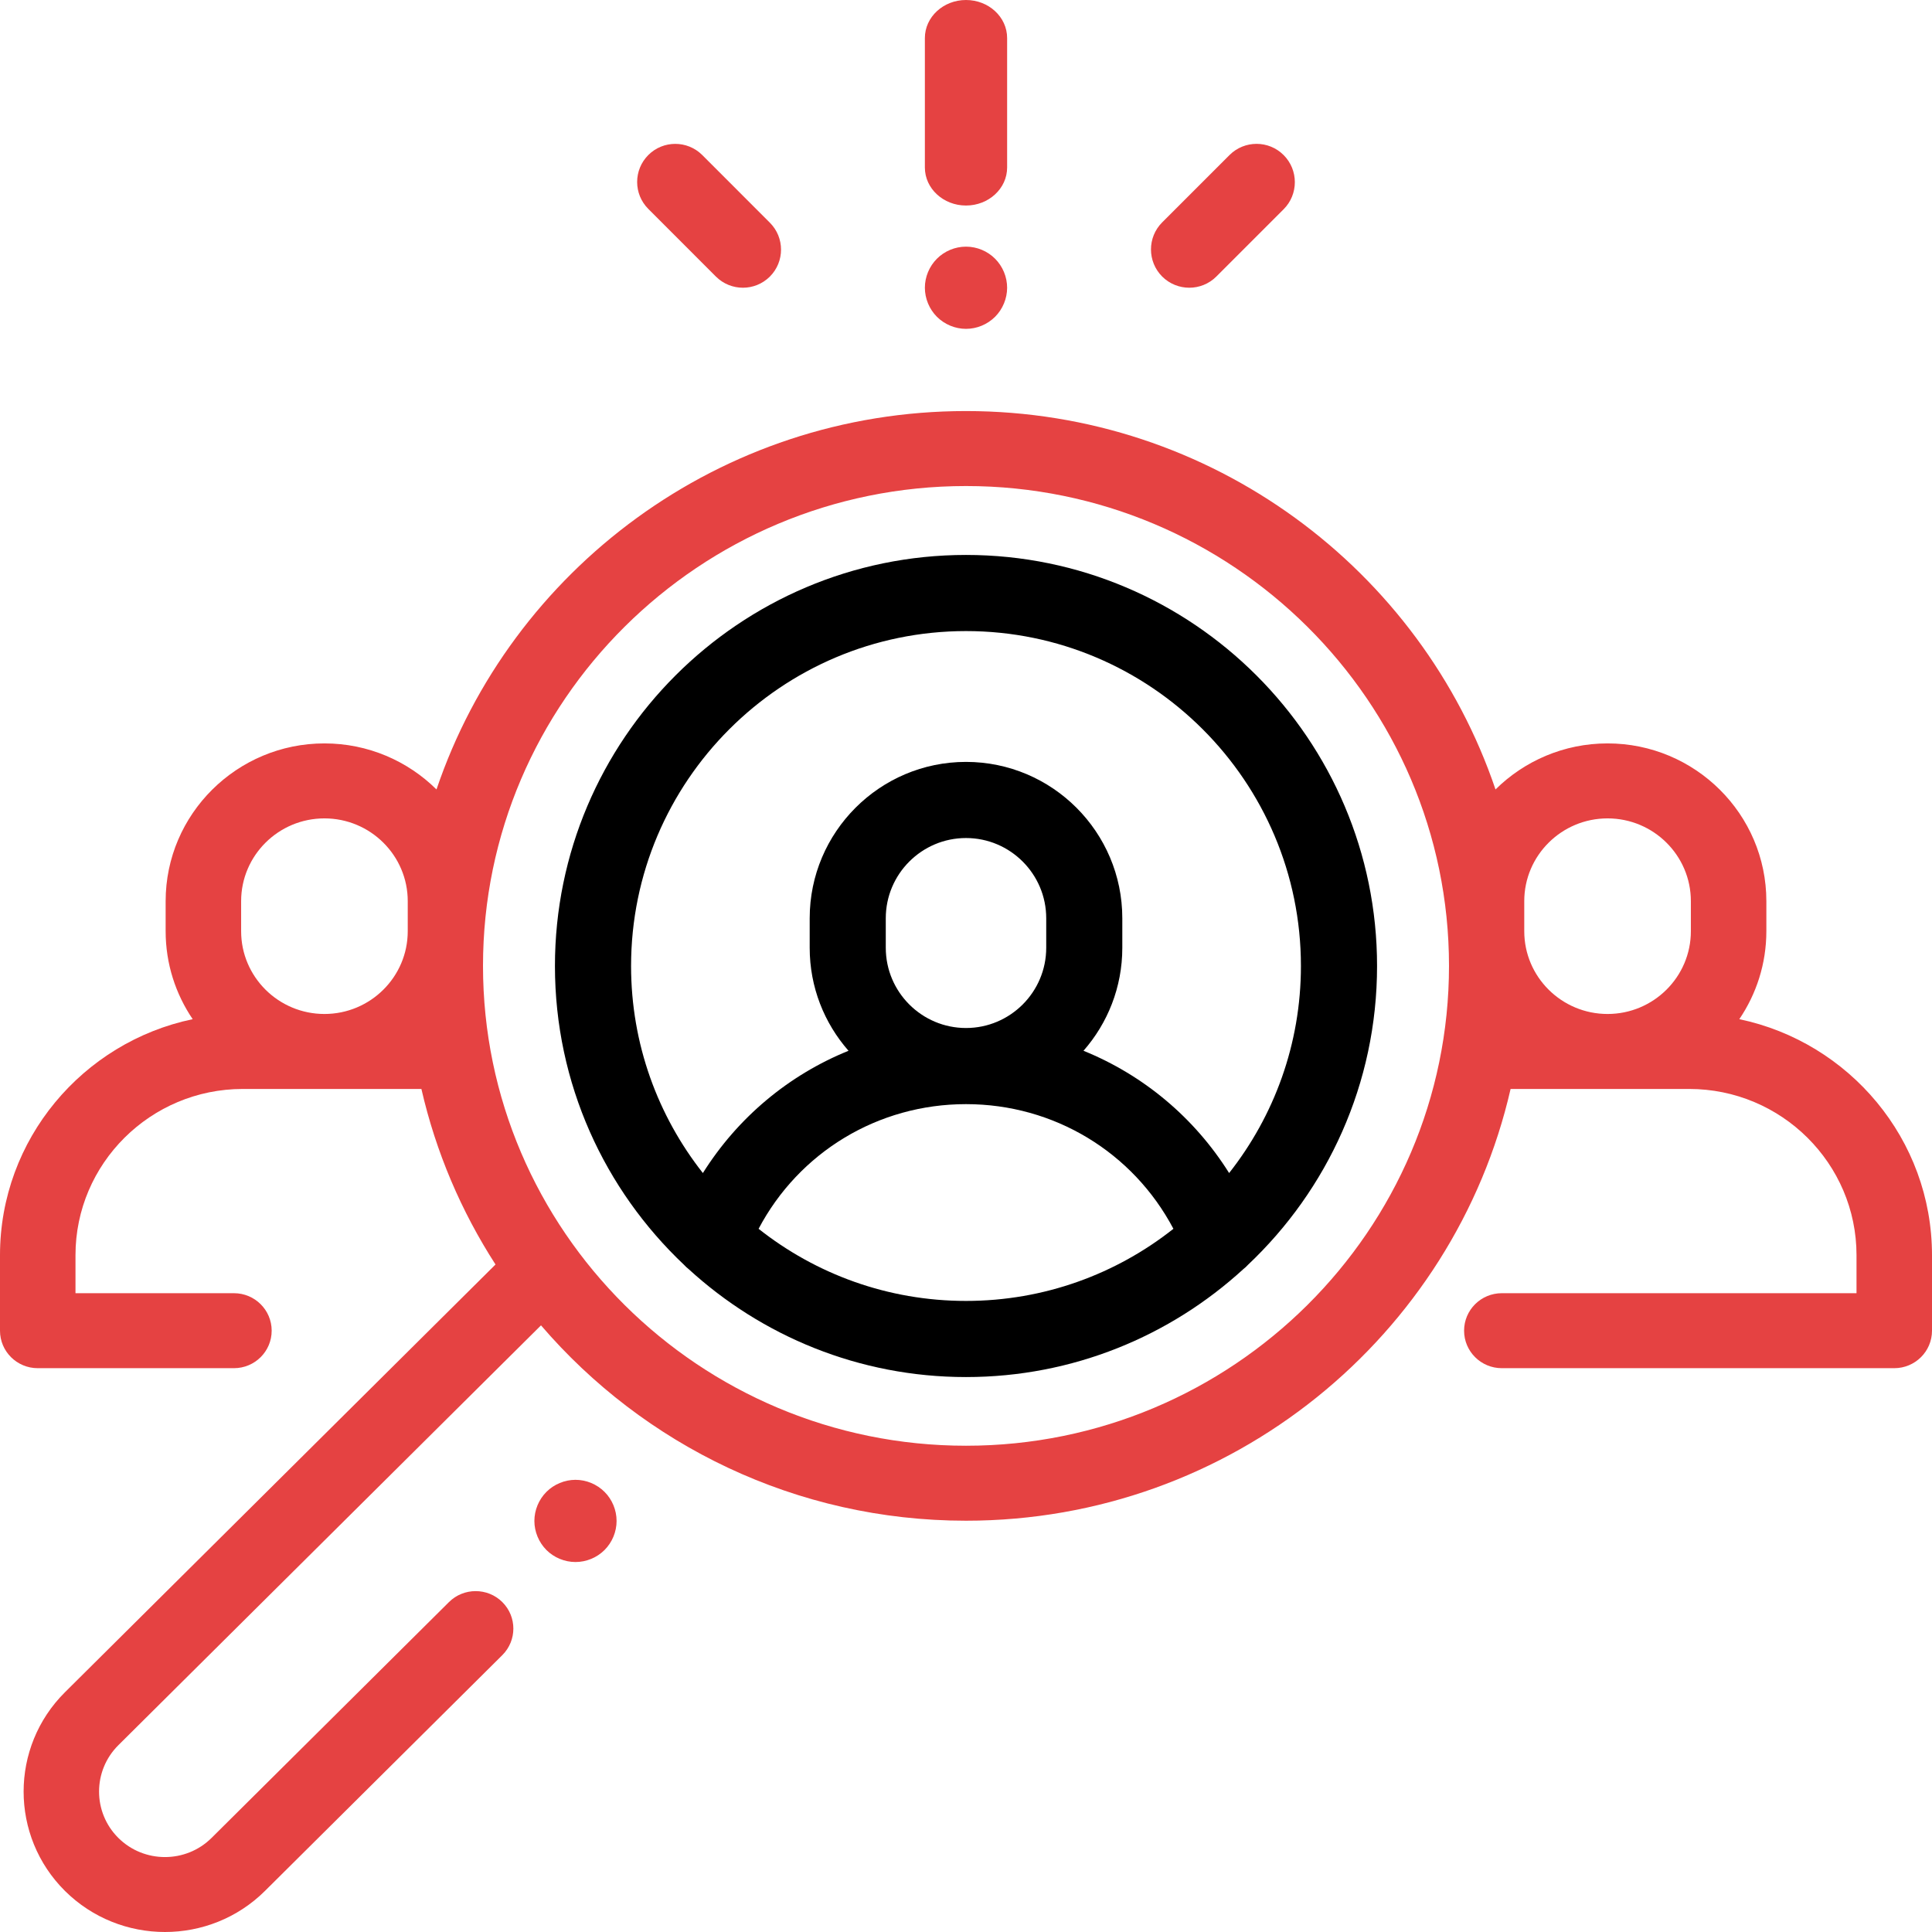 <?xml version="1.0" encoding="UTF-8"?>
<svg width="42px" height="42px" viewBox="0 0 42 42" version="1.1" xmlns="http://www.w3.org/2000/svg" xmlns:xlink="http://www.w3.org/1999/xlink">
    <!-- Generator: Sketch 54 (76480) - https://sketchapp.com -->
    <title>recrutement_red</title>
    <desc>Created with Sketch.</desc>
    <g id="Page" stroke="none" stroke-width="1" fill="none" fill-rule="evenodd">
        <g id="Societe" transform="translate(-351, -1301)">
            <g id="positionnement" transform="translate(108, 999)">
                <g transform="translate(0, 213)" id="Group-9">
                    <g transform="translate(179, 89)">
                        <g id="recrutement_red" transform="translate(64, 0)">
                            <path d="M37.811,22.156 C38.182,21.609 38.399,20.951 38.399,20.244 L38.399,19.59 C38.399,17.699 36.85,16.161 34.947,16.161 C33.997,16.161 33.136,16.544 32.511,17.162 C30.895,12.386 26.345,8.936 21,8.936 C15.655,8.936 11.105,12.386 9.489,17.162 C8.864,16.544 8.003,16.161 7.053,16.161 C5.15,16.161 3.601,17.699 3.601,19.59 L3.601,20.244 C3.601,20.951 3.818,21.609 4.189,22.156 C1.8,22.656 0,24.766 0,27.287 L0,28.928 C0,29.378 0.367,29.743 0.82,29.743 L5.086,29.743 C5.539,29.743 5.906,29.378 5.906,28.928 C5.906,28.478 5.539,28.113 5.086,28.113 L1.641,28.113 L1.641,27.287 C1.641,25.294 3.273,23.673 5.278,23.673 L9.161,23.673 C9.476,25.049 10.028,26.336 10.772,27.489 L1.412,36.788 C0.214,37.979 0.214,39.916 1.412,41.107 C2.012,41.702 2.799,42 3.586,42 C4.373,42 5.161,41.702 5.76,41.107 L10.92,35.981 C11.24,35.662 11.24,35.146 10.92,34.828 C10.6,34.51 10.08,34.51 9.76,34.828 L4.6,39.954 C4.041,40.51 3.131,40.51 2.572,39.954 C2.014,39.399 2.014,38.496 2.572,37.94 L11.761,28.812 C13.989,31.409 17.304,33.059 21,33.059 C26.769,33.059 31.611,29.04 32.839,23.673 L36.722,23.673 C38.727,23.673 40.359,25.294 40.359,27.287 L40.359,28.113 L32.648,28.113 C32.195,28.113 31.828,28.478 31.828,28.928 C31.828,29.378 32.195,29.743 32.648,29.743 L41.18,29.743 C41.633,29.743 42,29.378 42,28.928 L42,27.287 C42,24.766 40.2,22.656 37.811,22.156 Z M8.864,20.244 C8.864,21.236 8.052,22.043 7.053,22.043 C6.054,22.043 5.242,21.236 5.242,20.244 L5.242,19.59 C5.242,18.598 6.054,17.791 7.053,17.791 C8.052,17.791 8.864,18.598 8.864,19.59 L8.864,20.244 Z M21,31.429 C15.21,31.429 10.5,26.749 10.5,20.997 C10.5,15.246 15.21,10.566 21,10.566 C26.79,10.566 31.5,15.246 31.5,20.997 C31.5,26.749 26.79,31.429 21,31.429 Z M36.758,20.244 C36.758,21.236 35.946,22.043 34.947,22.043 C33.948,22.043 33.136,21.236 33.136,20.244 L33.136,19.59 C33.136,18.598 33.948,17.791 34.947,17.791 C35.946,17.791 36.758,18.598 36.758,19.59 L36.758,20.244 Z" id="Shape" fill="#E54242"></path>
                            <path d="M21,12.064 C16.073,12.064 12.064,16.073 12.064,21 C12.064,23.558 13.144,25.867 14.872,27.498 C14.901,27.53 14.933,27.56 14.968,27.587 C16.559,29.045 18.677,29.936 21,29.936 C23.323,29.936 25.441,29.045 27.032,27.587 C27.067,27.56 27.099,27.53 27.128,27.498 C28.856,25.867 29.936,23.558 29.936,21 C29.936,16.073 25.927,12.064 21,12.064 Z M21,28.281 C19.299,28.281 17.732,27.695 16.491,26.713 C17.37,25.05 19.083,24.003 21,24.003 C22.917,24.003 24.63,25.05 25.509,26.713 C24.268,27.695 22.701,28.281 21,28.281 Z M19.256,20.604 L19.256,19.962 C19.256,19 20.039,18.218 21,18.218 C21.961,18.218 22.744,19 22.744,19.962 L22.744,20.604 C22.744,21.566 21.961,22.348 21,22.348 C20.039,22.348 19.256,21.566 19.256,20.604 Z M26.72,25.501 C25.962,24.292 24.852,23.369 23.554,22.843 C24.079,22.245 24.398,21.462 24.398,20.605 L24.398,19.962 C24.398,18.088 22.874,16.563 21,16.563 C19.126,16.563 17.602,18.088 17.602,19.962 L17.602,20.605 C17.602,21.462 17.921,22.245 18.446,22.843 C17.148,23.369 16.039,24.292 15.28,25.501 C14.303,24.261 13.719,22.698 13.719,21 C13.719,16.985 16.985,13.719 21,13.719 C25.015,13.719 28.281,16.985 28.281,21 C28.281,22.698 27.697,24.261 26.72,25.501 Z" id="Shape" fill="#000000"></path>
                            <path d="M13.142,32.432 C12.976,32.266 12.746,32.17 12.511,32.17 C12.276,32.17 12.045,32.266 11.879,32.432 C11.713,32.598 11.617,32.829 11.617,33.064 C11.617,33.299 11.713,33.529 11.879,33.696 C12.045,33.862 12.276,33.957 12.511,33.957 C12.746,33.957 12.976,33.862 13.142,33.696 C13.309,33.529 13.404,33.299 13.404,33.064 C13.404,32.829 13.309,32.598 13.142,32.432 Z" id="Path" fill="#E54242"></path>
                            <path d="M21,0 C20.507,0 20.106,0.37 20.106,0.827 L20.106,3.641 C20.106,4.098 20.507,4.468 21,4.468 C21.493,4.468 21.894,4.098 21.894,3.641 L21.894,0.827 C21.894,0.37 21.493,0 21,0 Z" id="Path" fill="#E54242"></path>
                            <path d="M21.632,5.624 C21.466,5.457 21.236,5.362 21,5.362 C20.765,5.362 20.534,5.457 20.368,5.624 C20.202,5.79 20.106,6.02 20.106,6.255 C20.106,6.49 20.202,6.721 20.368,6.887 C20.534,7.053 20.765,7.149 21,7.149 C21.236,7.149 21.466,7.053 21.632,6.887 C21.798,6.721 21.894,6.49 21.894,6.255 C21.894,6.02 21.798,5.79 21.632,5.624 Z" id="Path" fill="#E54242"></path>
                            <path d="M27.905,3.371 C27.58,3.046 27.053,3.046 26.728,3.371 L25.265,4.834 C24.94,5.159 24.94,5.686 25.265,6.012 C25.428,6.174 25.641,6.255 25.854,6.255 C26.067,6.255 26.28,6.174 26.442,6.012 L27.905,4.549 C28.23,4.224 28.23,3.696 27.905,3.371 Z" id="Path" fill="#E54242"></path>
                            <path d="M16.736,4.841 L15.266,3.37 C14.942,3.047 14.417,3.047 14.094,3.37 C13.77,3.694 13.77,4.219 14.094,4.542 L15.564,6.013 C15.726,6.174 15.938,6.255 16.15,6.255 C16.362,6.255 16.574,6.174 16.736,6.013 C17.06,5.689 17.06,5.164 16.736,4.841 Z" id="Path" fill="#E54242"></path>
                        </g>
                    </g>
                </g>
            </g>
        </g>
    </g>
</svg>